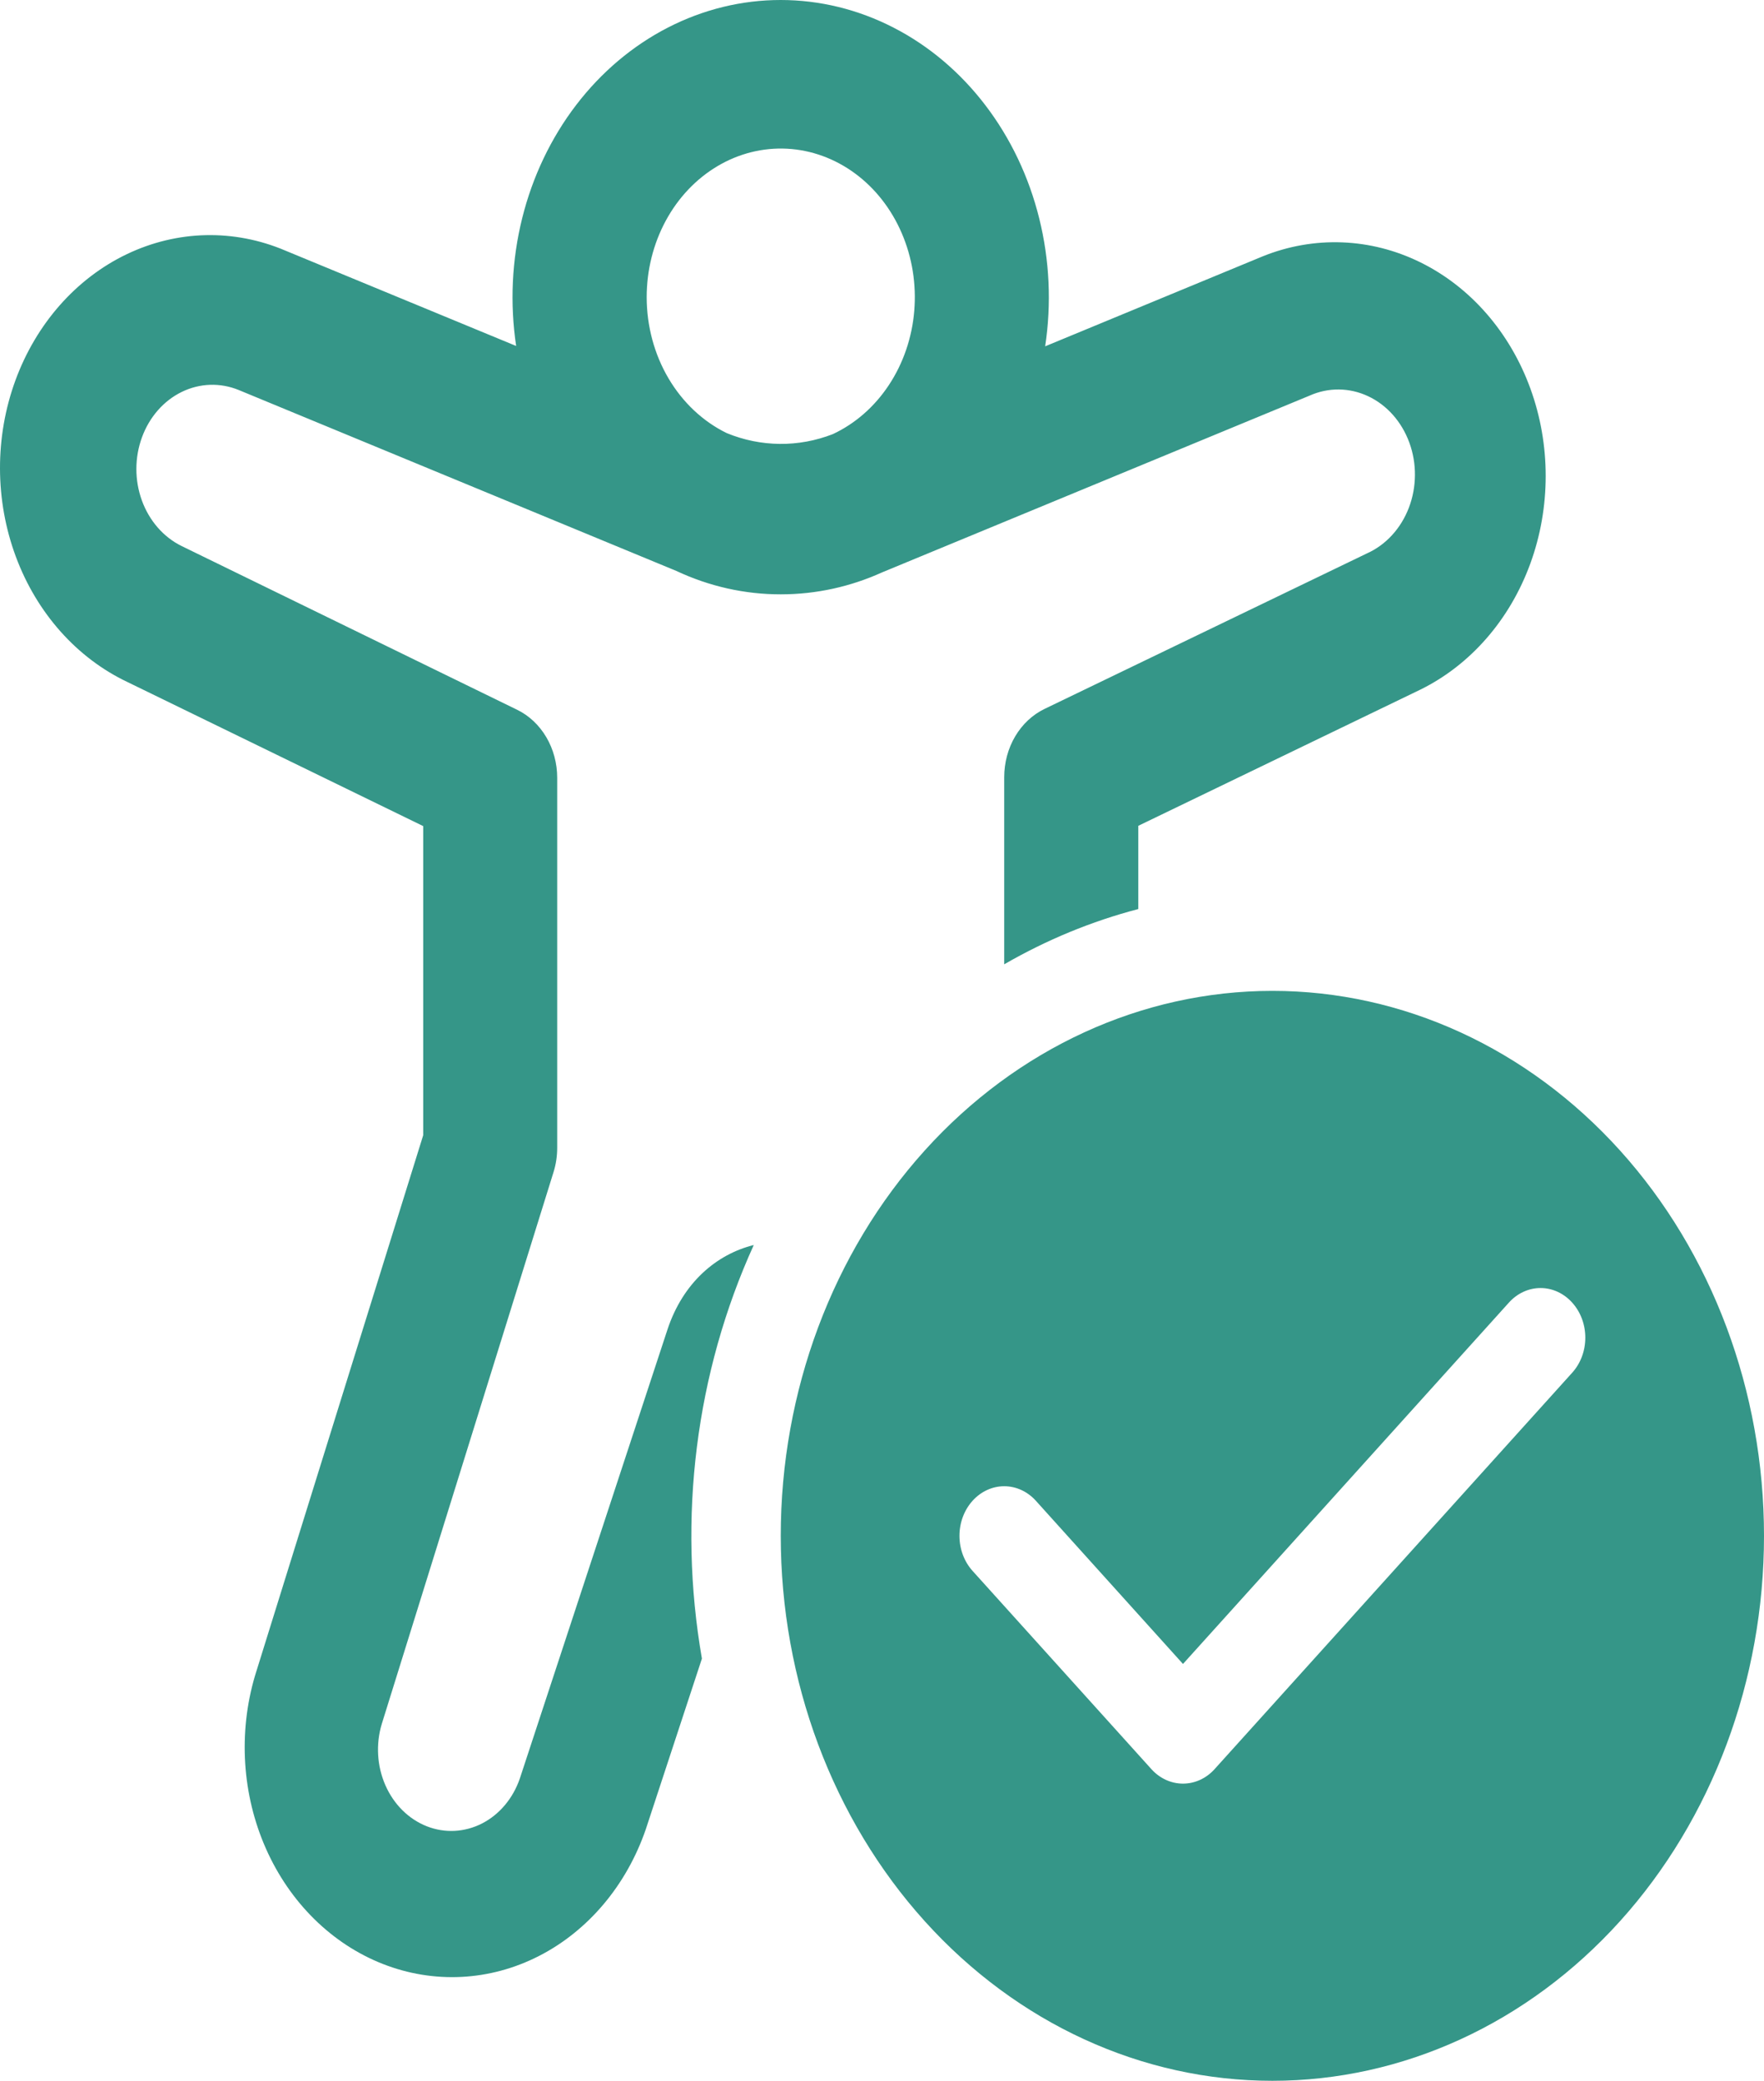 <svg width="78" height="92" viewBox="0 0 78 92" fill="none" xmlns="http://www.w3.org/2000/svg">
<path d="M22.824 15.304C22.541 13.421 22.631 11.492 23.089 9.651C23.546 7.811 24.36 6.103 25.474 4.646C26.587 3.19 27.974 2.019 29.537 1.217C31.099 0.415 32.801 -0.001 34.524 7.50625e-07C36.246 0.001 37.948 0.417 39.51 1.221C41.073 2.024 42.459 3.195 43.571 4.653C44.684 6.11 45.497 7.819 45.953 9.66C46.41 11.501 46.499 13.43 46.215 15.312L55.831 11.335C58.102 10.417 60.606 10.513 62.814 11.603C65.022 12.692 66.763 14.69 67.668 17.174C68.574 19.658 68.573 22.435 67.667 24.919C66.761 27.403 65.02 29.399 62.811 30.488L50.333 36.512V40.192C48.273 40.731 46.281 41.552 44.404 42.636V34.361C44.404 33.721 44.572 33.095 44.888 32.559C45.204 32.024 45.654 31.602 46.183 31.346L60.443 24.468C61.278 24.095 61.944 23.369 62.296 22.451C62.647 21.533 62.656 20.498 62.319 19.573C61.982 18.648 61.327 17.909 60.499 17.52C59.67 17.13 58.736 17.121 57.902 17.494L39.009 25.305C37.626 25.932 36.108 26.278 34.523 26.278C32.934 26.28 31.362 25.927 29.899 25.24L10.556 17.244C9.737 16.909 8.833 16.939 8.035 17.329C7.236 17.719 6.606 18.438 6.278 19.334C5.949 20.23 5.948 21.233 6.274 22.129C6.6 23.026 7.229 23.747 8.026 24.14L22.867 31.382C23.394 31.638 23.841 32.059 24.156 32.593C24.47 33.126 24.638 33.75 24.638 34.387V50.749C24.638 51.115 24.584 51.477 24.476 51.823L16.879 76.229C16.612 77.121 16.671 78.093 17.043 78.937C17.415 79.782 18.071 80.431 18.87 80.746C19.669 81.06 20.547 81.015 21.317 80.621C22.086 80.226 22.685 79.513 22.986 78.634L29.508 58.802C30.195 56.708 31.685 55.455 33.33 55.047C30.762 60.694 29.956 67.124 31.037 73.333L28.555 80.881C27.701 83.359 26.006 85.369 23.833 86.481C21.66 87.593 19.181 87.719 16.925 86.833C14.669 85.946 12.816 84.118 11.76 81.737C10.704 79.356 10.53 76.612 11.275 74.091L18.713 50.193V36.525L5.643 30.159C3.403 29.1 1.628 27.108 0.701 24.613C-0.227 22.117 -0.234 19.318 0.682 16.817C1.599 14.316 3.364 12.314 5.599 11.242C7.833 10.17 10.359 10.114 12.63 11.085L22.828 15.299L22.824 15.304ZM28.595 13.135C28.595 14.411 28.929 15.658 29.558 16.726C30.187 17.794 31.083 18.637 32.136 19.15C33.647 19.77 35.307 19.786 36.827 19.194C37.815 18.732 38.671 17.983 39.304 17.025C39.938 16.067 40.326 14.936 40.426 13.754C40.526 12.571 40.335 11.38 39.873 10.309C39.412 9.236 38.697 8.323 37.804 7.666C36.911 7.009 35.875 6.632 34.804 6.575C33.734 6.519 32.67 6.785 31.725 7.346C30.78 7.907 29.99 8.74 29.439 9.759C28.888 10.778 28.596 11.943 28.595 13.131V13.135ZM78 67.905C78 74.296 75.71 80.424 71.633 84.943C67.556 89.461 62.027 92 56.262 92C50.496 92 44.967 89.461 40.89 84.943C36.813 80.424 34.523 74.296 34.523 67.905C34.523 61.515 36.813 55.386 40.89 50.867C44.967 46.349 50.496 43.81 56.262 43.81C62.027 43.81 67.556 46.349 71.633 50.867C75.71 55.386 78 61.515 78 67.905ZM69.518 57.593C69.335 57.389 69.116 57.227 68.876 57.116C68.636 57.006 68.379 56.949 68.119 56.949C67.859 56.949 67.602 57.006 67.362 57.116C67.121 57.227 66.903 57.389 66.72 57.593L52.309 73.57L45.803 66.354C45.432 65.943 44.929 65.712 44.404 65.712C43.879 65.712 43.376 65.943 43.005 66.354C42.634 66.766 42.425 67.323 42.425 67.905C42.425 68.487 42.634 69.045 43.005 69.456L50.91 78.218C51.093 78.422 51.312 78.584 51.552 78.694C51.792 78.804 52.049 78.861 52.309 78.861C52.569 78.861 52.827 78.804 53.066 78.694C53.307 78.584 53.525 78.422 53.708 78.218L69.518 60.694C69.702 60.491 69.848 60.249 69.948 59.983C70.047 59.717 70.099 59.431 70.099 59.143C70.099 58.855 70.047 58.57 69.948 58.304C69.848 58.038 69.702 57.796 69.518 57.593Z" fill="#359688"/>
</svg>
